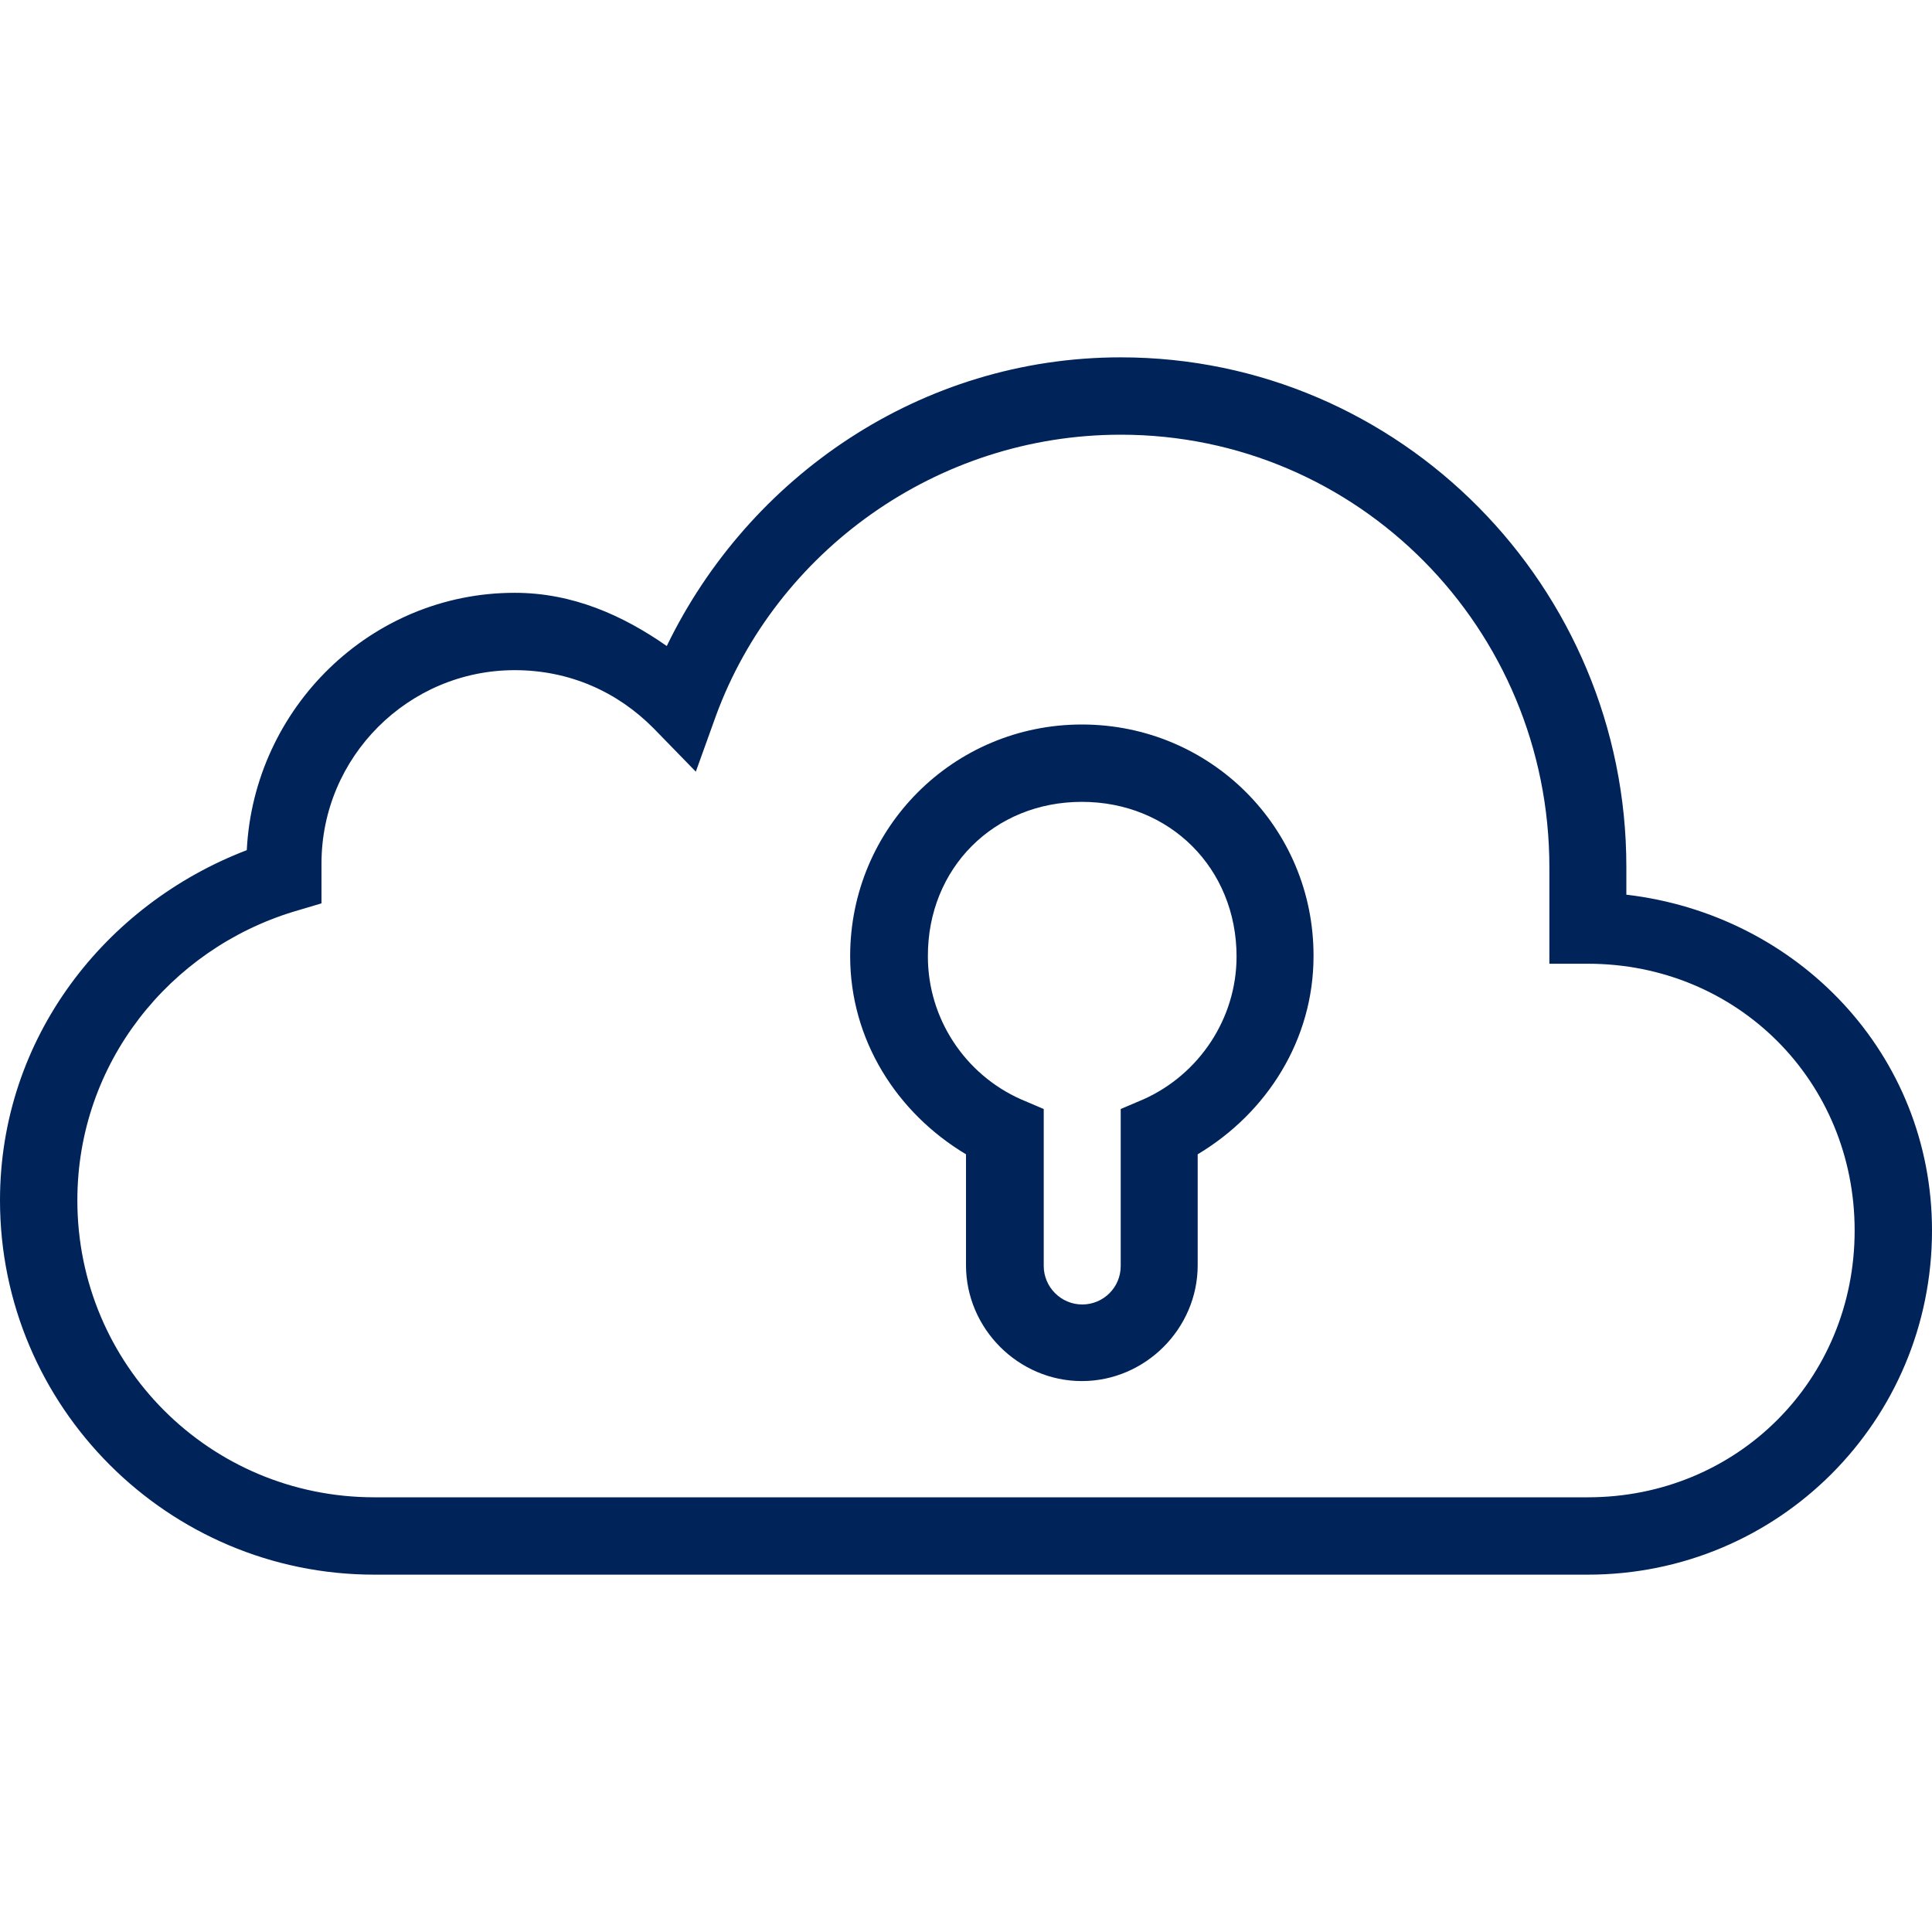 <?xml version="1.0" encoding="utf-8"?>
<!-- Generator: Adobe Illustrator 24.3.0, SVG Export Plug-In . SVG Version: 6.00 Build 0)  -->
<svg version="1.1" id="Layer_1" xmlns="http://www.w3.org/2000/svg" xmlns:xlink="http://www.w3.org/1999/xlink" x="0px" y="0px"
	 viewBox="0 0 512 512" style="enable-background:new 0 0 512 512;" xml:space="preserve">
<style type="text/css">
	.st0{fill:#00235A;}
</style>
<path class="st0" d="M297,94.7c-53,0-98.6,31.7-120.3,76.5c-11.6-8.1-24.9-14.1-40.3-14.1c-38.1,0-69.1,30.5-71,68.2
	C27.8,239.7,0,275.1,0,318.1c0,54.7,44.5,99.2,99.2,99.2h321.6c50.5,0,91.2-40.7,91.2-91.2c0-46.8-35.6-83.7-81-89v-7.4
	C431,155.6,371.2,94.7,297,94.7z M297,115.2c63,0,113.6,51.4,113.6,114.6v25.6h10.2c39.6,0,70.7,31.1,70.7,70.7
	s-31.1,70.7-70.7,70.7H99.2c-43.6,0-78.7-35.1-78.7-78.7c0-36.4,24.5-66.5,57.3-76.5l7.4-2.2v-10.6c0-28.2,23-51.2,51.2-51.2
	c14.6,0,27.3,5.8,36.8,15.4l11.2,11.5l5.4-15C205.7,146.4,248,115.2,297,115.2z M286.7,192c-34,0-61.4,27.4-61.4,61.4
	c0,22.1,12.3,41.5,30.7,52.5v29.4c0,16.8,13.9,30.7,30.7,30.7s30.7-13.9,30.7-30.7v-29.4c18.4-11,30.7-30.4,30.7-52.5
	C348.2,219.4,320.8,192,286.7,192z M286.7,212.5c23.3,0,41,17.6,41,41c0,16.4-9.9,31.2-24.6,37.8l-6.1,2.6v41.6
	c0,5.7-4.6,10.2-10.2,10.2s-10.2-4.6-10.2-10.2v-41.6l-6.1-2.6c-14.8-6.6-24.6-21.4-24.6-37.8C245.8,230.1,263.4,212.5,286.7,212.5z
	"/>
</svg>
